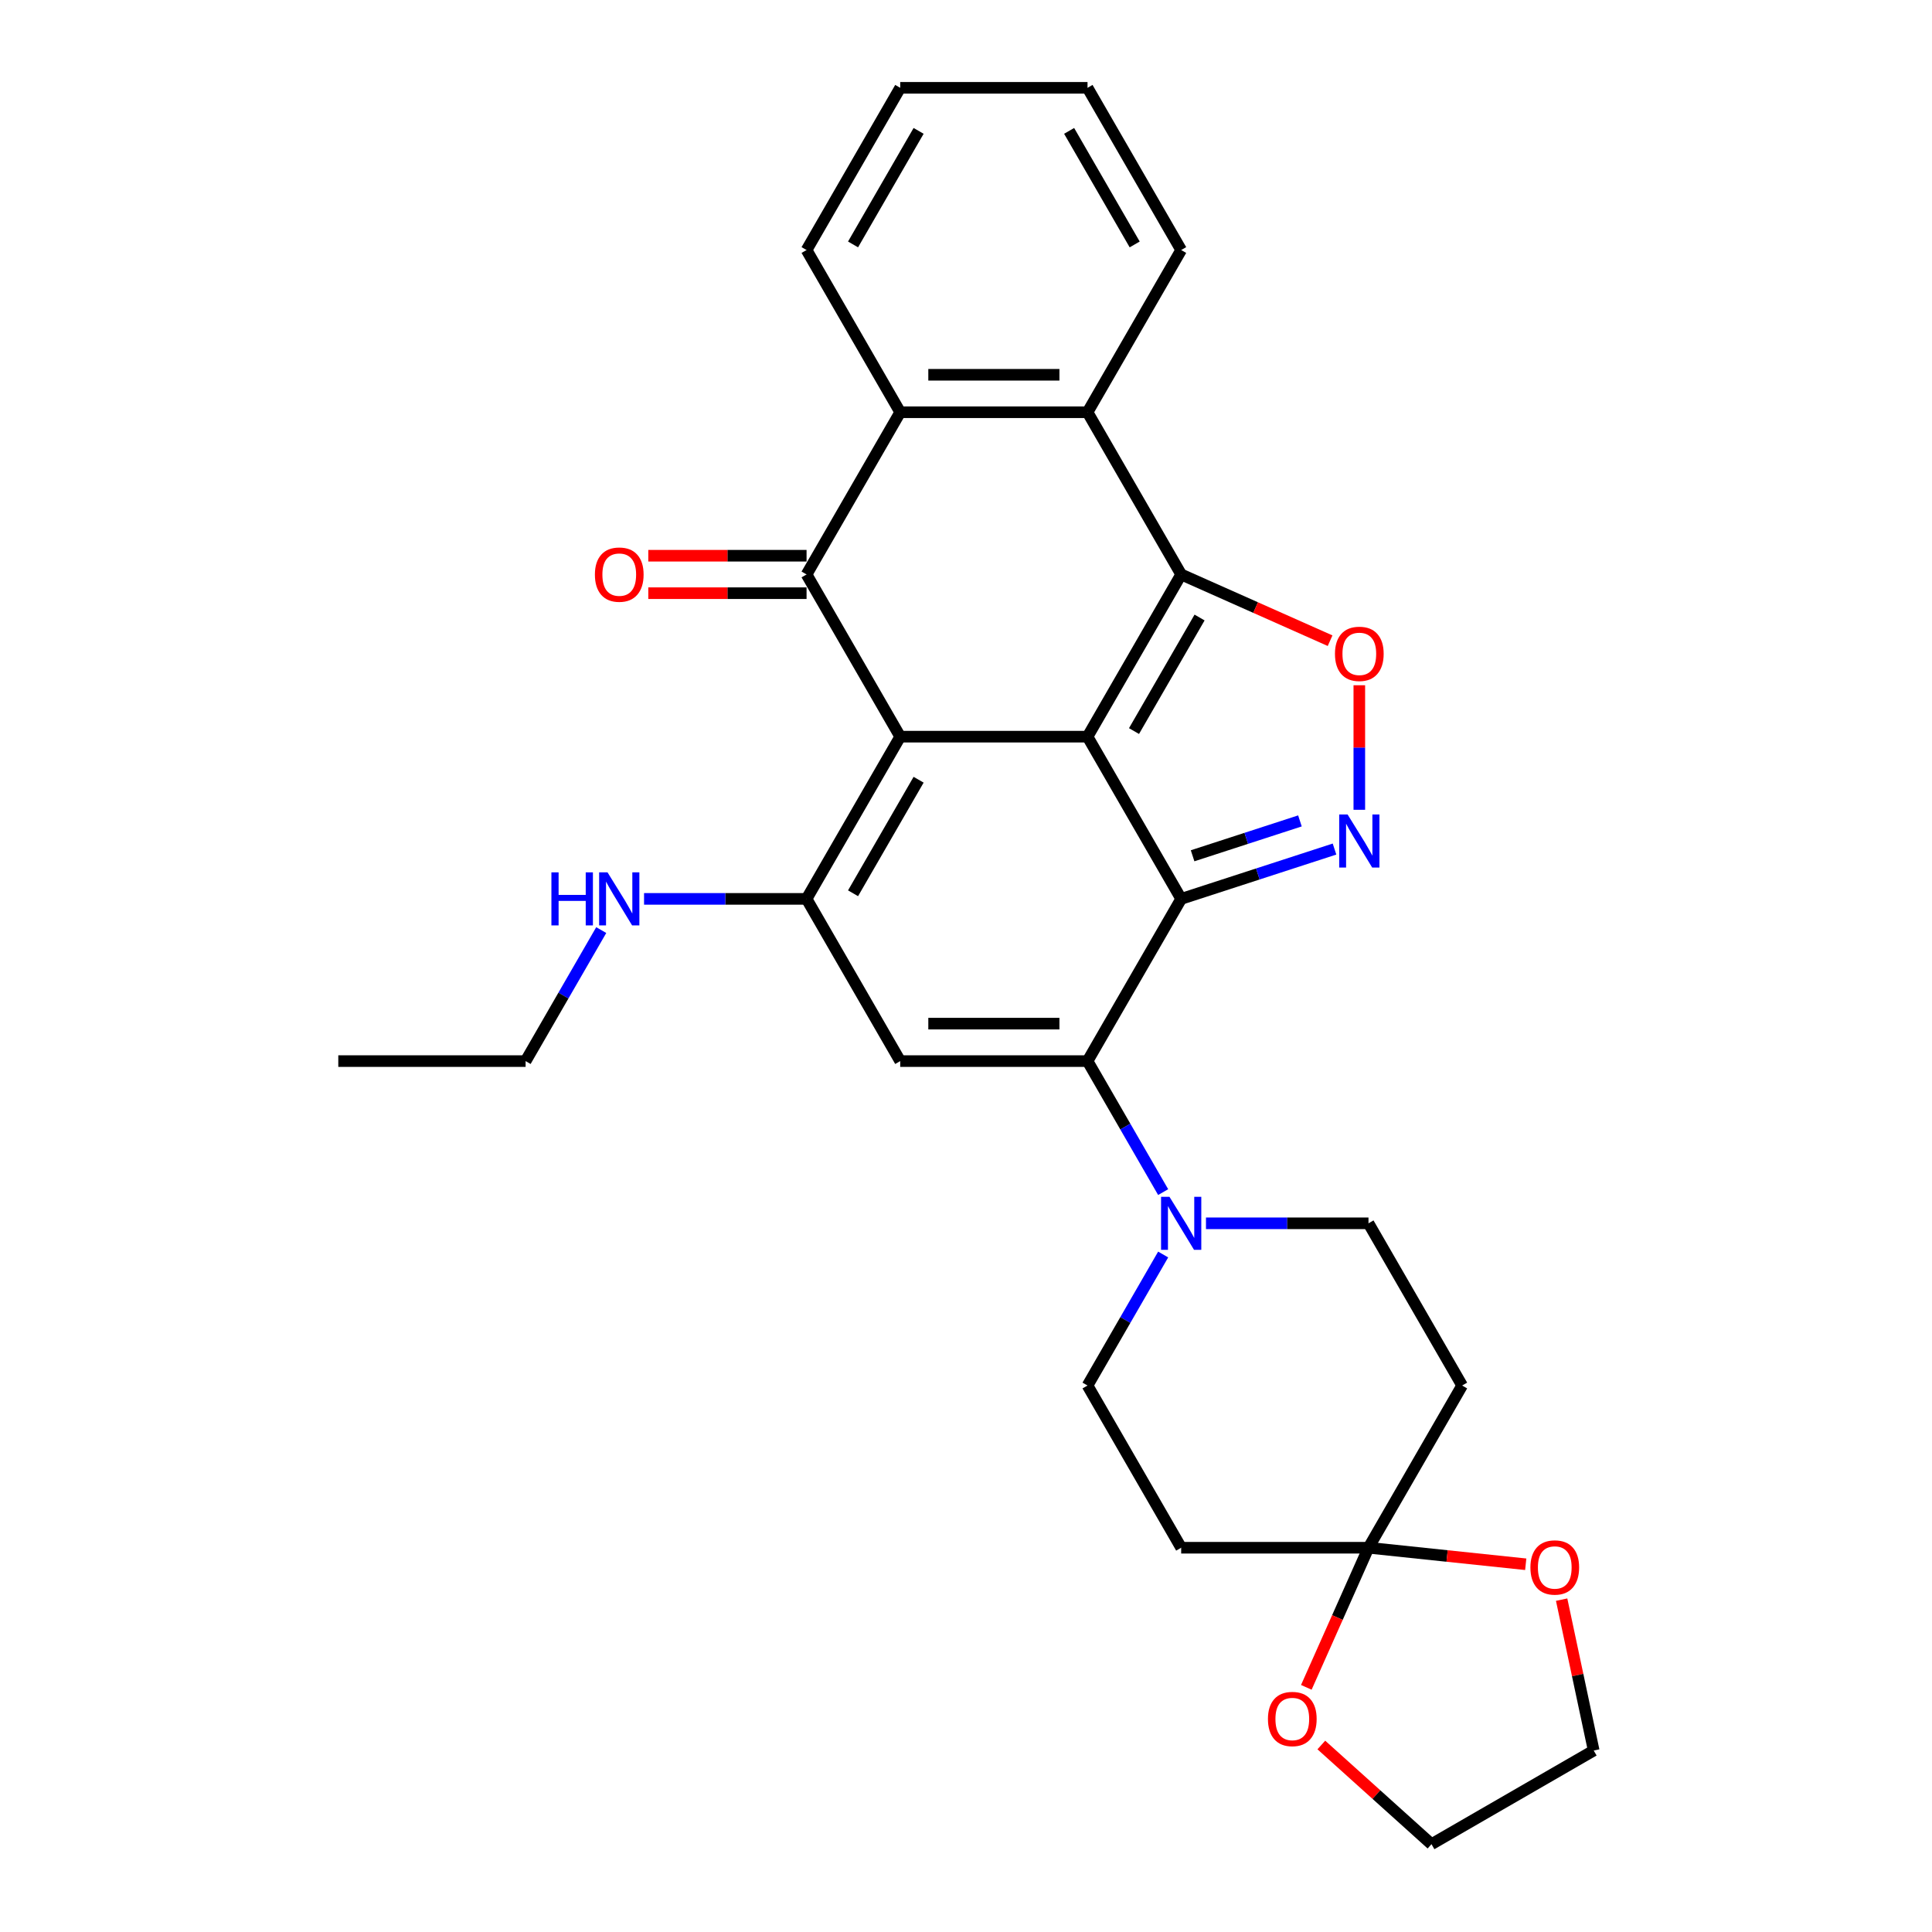 <?xml version='1.0' encoding='iso-8859-1'?>
<svg version='1.1' baseProfile='full'
              xmlns='http://www.w3.org/2000/svg'
                      xmlns:rdkit='http://www.rdkit.org/xml'
                      xmlns:xlink='http://www.w3.org/1999/xlink'
                  xml:space='preserve'
width='1000px' height='1000px' viewBox='0 0 1000 1000'>
<!-- END OF HEADER -->
<rect style='opacity:1.0;fill:#FFFFFF;stroke:none' width='1000' height='1000' x='0' y='0'> </rect>
<path class='bond-0' d='M 562.9,381.299 L 465.95,381.299' style='fill:none;fill-rule:evenodd;stroke:#000000;stroke-width:6px;stroke-linecap:butt;stroke-linejoin:miter;stroke-opacity:1' />
<path class='bond-1' d='M 562.9,381.299 L 611.375,465.26' style='fill:none;fill-rule:evenodd;stroke:#000000;stroke-width:6px;stroke-linecap:butt;stroke-linejoin:miter;stroke-opacity:1' />
<path class='bond-2' d='M 562.9,381.299 L 611.375,297.338' style='fill:none;fill-rule:evenodd;stroke:#000000;stroke-width:6px;stroke-linecap:butt;stroke-linejoin:miter;stroke-opacity:1' />
<path class='bond-2' d='M 586.963,378.4 L 620.896,319.627' style='fill:none;fill-rule:evenodd;stroke:#000000;stroke-width:6px;stroke-linecap:butt;stroke-linejoin:miter;stroke-opacity:1' />
<path class='bond-4' d='M 465.95,381.299 L 417.475,297.338' style='fill:none;fill-rule:evenodd;stroke:#000000;stroke-width:6px;stroke-linecap:butt;stroke-linejoin:miter;stroke-opacity:1' />
<path class='bond-5' d='M 465.95,381.299 L 417.475,465.26' style='fill:none;fill-rule:evenodd;stroke:#000000;stroke-width:6px;stroke-linecap:butt;stroke-linejoin:miter;stroke-opacity:1' />
<path class='bond-5' d='M 475.471,403.588 L 441.538,462.361' style='fill:none;fill-rule:evenodd;stroke:#000000;stroke-width:6px;stroke-linecap:butt;stroke-linejoin:miter;stroke-opacity:1' />
<path class='bond-3' d='M 611.375,465.26 L 562.9,549.222' style='fill:none;fill-rule:evenodd;stroke:#000000;stroke-width:6px;stroke-linecap:butt;stroke-linejoin:miter;stroke-opacity:1' />
<path class='bond-6' d='M 611.375,465.26 L 651.059,452.366' style='fill:none;fill-rule:evenodd;stroke:#000000;stroke-width:6px;stroke-linecap:butt;stroke-linejoin:miter;stroke-opacity:1' />
<path class='bond-6' d='M 651.059,452.366 L 690.743,439.472' style='fill:none;fill-rule:evenodd;stroke:#0000FF;stroke-width:6px;stroke-linecap:butt;stroke-linejoin:miter;stroke-opacity:1' />
<path class='bond-6' d='M 617.288,442.951 L 645.067,433.925' style='fill:none;fill-rule:evenodd;stroke:#000000;stroke-width:6px;stroke-linecap:butt;stroke-linejoin:miter;stroke-opacity:1' />
<path class='bond-6' d='M 645.067,433.925 L 672.846,424.899' style='fill:none;fill-rule:evenodd;stroke:#0000FF;stroke-width:6px;stroke-linecap:butt;stroke-linejoin:miter;stroke-opacity:1' />
<path class='bond-8' d='M 611.375,297.338 L 649.914,314.48' style='fill:none;fill-rule:evenodd;stroke:#000000;stroke-width:6px;stroke-linecap:butt;stroke-linejoin:miter;stroke-opacity:1' />
<path class='bond-8' d='M 649.914,314.48 L 688.453,331.623' style='fill:none;fill-rule:evenodd;stroke:#FF0000;stroke-width:6px;stroke-linecap:butt;stroke-linejoin:miter;stroke-opacity:1' />
<path class='bond-9' d='M 611.375,297.338 L 562.9,213.377' style='fill:none;fill-rule:evenodd;stroke:#000000;stroke-width:6px;stroke-linecap:butt;stroke-linejoin:miter;stroke-opacity:1' />
<path class='bond-7' d='M 562.9,549.222 L 465.95,549.222' style='fill:none;fill-rule:evenodd;stroke:#000000;stroke-width:6px;stroke-linecap:butt;stroke-linejoin:miter;stroke-opacity:1' />
<path class='bond-7' d='M 548.357,529.832 L 480.492,529.832' style='fill:none;fill-rule:evenodd;stroke:#000000;stroke-width:6px;stroke-linecap:butt;stroke-linejoin:miter;stroke-opacity:1' />
<path class='bond-11' d='M 562.9,549.222 L 582.474,583.126' style='fill:none;fill-rule:evenodd;stroke:#000000;stroke-width:6px;stroke-linecap:butt;stroke-linejoin:miter;stroke-opacity:1' />
<path class='bond-11' d='M 582.474,583.126 L 602.049,617.031' style='fill:none;fill-rule:evenodd;stroke:#0000FF;stroke-width:6px;stroke-linecap:butt;stroke-linejoin:miter;stroke-opacity:1' />
<path class='bond-15' d='M 417.475,287.643 L 376.513,287.643' style='fill:none;fill-rule:evenodd;stroke:#000000;stroke-width:6px;stroke-linecap:butt;stroke-linejoin:miter;stroke-opacity:1' />
<path class='bond-15' d='M 376.513,287.643 L 335.552,287.643' style='fill:none;fill-rule:evenodd;stroke:#FF0000;stroke-width:6px;stroke-linecap:butt;stroke-linejoin:miter;stroke-opacity:1' />
<path class='bond-15' d='M 417.475,307.033 L 376.513,307.033' style='fill:none;fill-rule:evenodd;stroke:#000000;stroke-width:6px;stroke-linecap:butt;stroke-linejoin:miter;stroke-opacity:1' />
<path class='bond-15' d='M 376.513,307.033 L 335.552,307.033' style='fill:none;fill-rule:evenodd;stroke:#FF0000;stroke-width:6px;stroke-linecap:butt;stroke-linejoin:miter;stroke-opacity:1' />
<path class='bond-30' d='M 417.475,297.338 L 465.95,213.377' style='fill:none;fill-rule:evenodd;stroke:#000000;stroke-width:6px;stroke-linecap:butt;stroke-linejoin:miter;stroke-opacity:1' />
<path class='bond-20' d='M 417.475,465.26 L 375.418,465.26' style='fill:none;fill-rule:evenodd;stroke:#000000;stroke-width:6px;stroke-linecap:butt;stroke-linejoin:miter;stroke-opacity:1' />
<path class='bond-20' d='M 375.418,465.26 L 333.361,465.26' style='fill:none;fill-rule:evenodd;stroke:#0000FF;stroke-width:6px;stroke-linecap:butt;stroke-linejoin:miter;stroke-opacity:1' />
<path class='bond-31' d='M 417.475,465.26 L 465.95,549.222' style='fill:none;fill-rule:evenodd;stroke:#000000;stroke-width:6px;stroke-linecap:butt;stroke-linejoin:miter;stroke-opacity:1' />
<path class='bond-29' d='M 703.579,419.149 L 703.579,386.915' style='fill:none;fill-rule:evenodd;stroke:#0000FF;stroke-width:6px;stroke-linecap:butt;stroke-linejoin:miter;stroke-opacity:1' />
<path class='bond-29' d='M 703.579,386.915 L 703.579,354.681' style='fill:none;fill-rule:evenodd;stroke:#FF0000;stroke-width:6px;stroke-linecap:butt;stroke-linejoin:miter;stroke-opacity:1' />
<path class='bond-10' d='M 562.9,213.377 L 465.95,213.377' style='fill:none;fill-rule:evenodd;stroke:#000000;stroke-width:6px;stroke-linecap:butt;stroke-linejoin:miter;stroke-opacity:1' />
<path class='bond-10' d='M 548.357,193.987 L 480.492,193.987' style='fill:none;fill-rule:evenodd;stroke:#000000;stroke-width:6px;stroke-linecap:butt;stroke-linejoin:miter;stroke-opacity:1' />
<path class='bond-21' d='M 562.9,213.377 L 611.375,129.416' style='fill:none;fill-rule:evenodd;stroke:#000000;stroke-width:6px;stroke-linecap:butt;stroke-linejoin:miter;stroke-opacity:1' />
<path class='bond-22' d='M 465.95,213.377 L 417.475,129.416' style='fill:none;fill-rule:evenodd;stroke:#000000;stroke-width:6px;stroke-linecap:butt;stroke-linejoin:miter;stroke-opacity:1' />
<path class='bond-16' d='M 602.049,649.335 L 582.474,683.239' style='fill:none;fill-rule:evenodd;stroke:#0000FF;stroke-width:6px;stroke-linecap:butt;stroke-linejoin:miter;stroke-opacity:1' />
<path class='bond-16' d='M 582.474,683.239 L 562.9,717.144' style='fill:none;fill-rule:evenodd;stroke:#000000;stroke-width:6px;stroke-linecap:butt;stroke-linejoin:miter;stroke-opacity:1' />
<path class='bond-17' d='M 624.211,633.183 L 666.268,633.183' style='fill:none;fill-rule:evenodd;stroke:#0000FF;stroke-width:6px;stroke-linecap:butt;stroke-linejoin:miter;stroke-opacity:1' />
<path class='bond-17' d='M 666.268,633.183 L 708.325,633.183' style='fill:none;fill-rule:evenodd;stroke:#000000;stroke-width:6px;stroke-linecap:butt;stroke-linejoin:miter;stroke-opacity:1' />
<path class='bond-12' d='M 708.325,801.105 L 756.8,717.144' style='fill:none;fill-rule:evenodd;stroke:#000000;stroke-width:6px;stroke-linecap:butt;stroke-linejoin:miter;stroke-opacity:1' />
<path class='bond-18' d='M 708.325,801.105 L 749.02,805.382' style='fill:none;fill-rule:evenodd;stroke:#000000;stroke-width:6px;stroke-linecap:butt;stroke-linejoin:miter;stroke-opacity:1' />
<path class='bond-18' d='M 749.02,805.382 L 789.716,809.66' style='fill:none;fill-rule:evenodd;stroke:#FF0000;stroke-width:6px;stroke-linecap:butt;stroke-linejoin:miter;stroke-opacity:1' />
<path class='bond-19' d='M 708.325,801.105 L 692.238,837.236' style='fill:none;fill-rule:evenodd;stroke:#000000;stroke-width:6px;stroke-linecap:butt;stroke-linejoin:miter;stroke-opacity:1' />
<path class='bond-19' d='M 692.238,837.236 L 676.152,873.366' style='fill:none;fill-rule:evenodd;stroke:#FF0000;stroke-width:6px;stroke-linecap:butt;stroke-linejoin:miter;stroke-opacity:1' />
<path class='bond-33' d='M 708.325,801.105 L 611.375,801.105' style='fill:none;fill-rule:evenodd;stroke:#000000;stroke-width:6px;stroke-linecap:butt;stroke-linejoin:miter;stroke-opacity:1' />
<path class='bond-13' d='M 756.8,717.144 L 708.325,633.183' style='fill:none;fill-rule:evenodd;stroke:#000000;stroke-width:6px;stroke-linecap:butt;stroke-linejoin:miter;stroke-opacity:1' />
<path class='bond-14' d='M 611.375,801.105 L 562.9,717.144' style='fill:none;fill-rule:evenodd;stroke:#000000;stroke-width:6px;stroke-linecap:butt;stroke-linejoin:miter;stroke-opacity:1' />
<path class='bond-23' d='M 808.3,827.973 L 816.6,867.022' style='fill:none;fill-rule:evenodd;stroke:#FF0000;stroke-width:6px;stroke-linecap:butt;stroke-linejoin:miter;stroke-opacity:1' />
<path class='bond-23' d='M 816.6,867.022 L 824.9,906.07' style='fill:none;fill-rule:evenodd;stroke:#000000;stroke-width:6px;stroke-linecap:butt;stroke-linejoin:miter;stroke-opacity:1' />
<path class='bond-24' d='M 683.919,903.204 L 712.429,928.875' style='fill:none;fill-rule:evenodd;stroke:#FF0000;stroke-width:6px;stroke-linecap:butt;stroke-linejoin:miter;stroke-opacity:1' />
<path class='bond-24' d='M 712.429,928.875 L 740.939,954.545' style='fill:none;fill-rule:evenodd;stroke:#000000;stroke-width:6px;stroke-linecap:butt;stroke-linejoin:miter;stroke-opacity:1' />
<path class='bond-25' d='M 311.199,481.412 L 291.624,515.317' style='fill:none;fill-rule:evenodd;stroke:#0000FF;stroke-width:6px;stroke-linecap:butt;stroke-linejoin:miter;stroke-opacity:1' />
<path class='bond-25' d='M 291.624,515.317 L 272.05,549.222' style='fill:none;fill-rule:evenodd;stroke:#000000;stroke-width:6px;stroke-linecap:butt;stroke-linejoin:miter;stroke-opacity:1' />
<path class='bond-27' d='M 611.375,129.416 L 562.9,45.455' style='fill:none;fill-rule:evenodd;stroke:#000000;stroke-width:6px;stroke-linecap:butt;stroke-linejoin:miter;stroke-opacity:1' />
<path class='bond-27' d='M 587.311,126.517 L 553.379,67.744' style='fill:none;fill-rule:evenodd;stroke:#000000;stroke-width:6px;stroke-linecap:butt;stroke-linejoin:miter;stroke-opacity:1' />
<path class='bond-32' d='M 417.475,129.416 L 465.95,45.455' style='fill:none;fill-rule:evenodd;stroke:#000000;stroke-width:6px;stroke-linecap:butt;stroke-linejoin:miter;stroke-opacity:1' />
<path class='bond-32' d='M 441.538,126.517 L 475.471,67.744' style='fill:none;fill-rule:evenodd;stroke:#000000;stroke-width:6px;stroke-linecap:butt;stroke-linejoin:miter;stroke-opacity:1' />
<path class='bond-34' d='M 824.9,906.07 L 740.939,954.545' style='fill:none;fill-rule:evenodd;stroke:#000000;stroke-width:6px;stroke-linecap:butt;stroke-linejoin:miter;stroke-opacity:1' />
<path class='bond-28' d='M 272.05,549.222 L 175.1,549.222' style='fill:none;fill-rule:evenodd;stroke:#000000;stroke-width:6px;stroke-linecap:butt;stroke-linejoin:miter;stroke-opacity:1' />
<path class='bond-26' d='M 465.95,45.455 L 562.9,45.455' style='fill:none;fill-rule:evenodd;stroke:#000000;stroke-width:6px;stroke-linecap:butt;stroke-linejoin:miter;stroke-opacity:1' />
<path  class='atom-7' d='M 697.51 421.573
L 706.507 436.116
Q 707.399 437.55, 708.834 440.149
Q 710.269 442.747, 710.347 442.902
L 710.347 421.573
L 713.992 421.573
L 713.992 449.029
L 710.23 449.029
L 700.574 433.129
Q 699.449 431.268, 698.247 429.135
Q 697.084 427.002, 696.735 426.343
L 696.735 449.029
L 693.167 449.029
L 693.167 421.573
L 697.51 421.573
' fill='#0000FF'/>
<path  class='atom-9' d='M 690.976 338.429
Q 690.976 331.836, 694.233 328.152
Q 697.491 324.468, 703.579 324.468
Q 709.668 324.468, 712.925 328.152
Q 716.183 331.836, 716.183 338.429
Q 716.183 345.099, 712.887 348.899
Q 709.59 352.661, 703.579 352.661
Q 697.53 352.661, 694.233 348.899
Q 690.976 345.138, 690.976 338.429
M 703.579 349.559
Q 707.768 349.559, 710.017 346.766
Q 712.305 343.935, 712.305 338.429
Q 712.305 333.038, 710.017 330.324
Q 707.768 327.57, 703.579 327.57
Q 699.391 327.57, 697.103 330.285
Q 694.854 333, 694.854 338.429
Q 694.854 343.974, 697.103 346.766
Q 699.391 349.559, 703.579 349.559
' fill='#FF0000'/>
<path  class='atom-12' d='M 605.305 619.455
L 614.302 633.997
Q 615.194 635.432, 616.629 638.03
Q 618.064 640.628, 618.142 640.784
L 618.142 619.455
L 621.787 619.455
L 621.787 646.911
L 618.025 646.911
L 608.369 631.011
Q 607.244 629.15, 606.042 627.017
Q 604.879 624.884, 604.53 624.225
L 604.53 646.911
L 600.962 646.911
L 600.962 619.455
L 605.305 619.455
' fill='#0000FF'/>
<path  class='atom-16' d='M 307.921 297.416
Q 307.921 290.823, 311.179 287.139
Q 314.436 283.455, 320.525 283.455
Q 326.613 283.455, 329.871 287.139
Q 333.128 290.823, 333.128 297.416
Q 333.128 304.086, 329.832 307.886
Q 326.535 311.648, 320.525 311.648
Q 314.475 311.648, 311.179 307.886
Q 307.921 304.125, 307.921 297.416
M 320.525 308.545
Q 324.713 308.545, 326.962 305.753
Q 329.25 302.922, 329.25 297.416
Q 329.25 292.025, 326.962 289.311
Q 324.713 286.557, 320.525 286.557
Q 316.336 286.557, 314.048 289.272
Q 311.799 291.986, 311.799 297.416
Q 311.799 302.961, 314.048 305.753
Q 316.336 308.545, 320.525 308.545
' fill='#FF0000'/>
<path  class='atom-19' d='M 792.14 811.317
Q 792.14 804.724, 795.397 801.04
Q 798.655 797.356, 804.743 797.356
Q 810.832 797.356, 814.089 801.04
Q 817.347 804.724, 817.347 811.317
Q 817.347 817.987, 814.051 821.787
Q 810.754 825.549, 804.743 825.549
Q 798.694 825.549, 795.397 821.787
Q 792.14 818.026, 792.14 811.317
M 804.743 822.446
Q 808.932 822.446, 811.181 819.654
Q 813.469 816.823, 813.469 811.317
Q 813.469 805.926, 811.181 803.212
Q 808.932 800.458, 804.743 800.458
Q 800.555 800.458, 798.267 803.173
Q 796.018 805.887, 796.018 811.317
Q 796.018 816.862, 798.267 819.654
Q 800.555 822.446, 804.743 822.446
' fill='#FF0000'/>
<path  class='atom-20' d='M 656.288 889.751
Q 656.288 883.158, 659.545 879.474
Q 662.803 875.79, 668.891 875.79
Q 674.98 875.79, 678.237 879.474
Q 681.495 883.158, 681.495 889.751
Q 681.495 896.421, 678.199 900.221
Q 674.902 903.983, 668.891 903.983
Q 662.842 903.983, 659.545 900.221
Q 656.288 896.46, 656.288 889.751
M 668.891 900.881
Q 673.08 900.881, 675.329 898.089
Q 677.617 895.258, 677.617 889.751
Q 677.617 884.36, 675.329 881.646
Q 673.08 878.892, 668.891 878.892
Q 664.703 878.892, 662.415 881.607
Q 660.166 884.322, 660.166 889.751
Q 660.166 895.296, 662.415 898.089
Q 664.703 900.881, 668.891 900.881
' fill='#FF0000'/>
<path  class='atom-21' d='M 285.409 451.532
L 289.132 451.532
L 289.132 463.205
L 303.17 463.205
L 303.17 451.532
L 306.893 451.532
L 306.893 478.988
L 303.17 478.988
L 303.17 466.307
L 289.132 466.307
L 289.132 478.988
L 285.409 478.988
L 285.409 451.532
' fill='#0000FF'/>
<path  class='atom-21' d='M 314.455 451.532
L 323.452 466.075
Q 324.344 467.51, 325.779 470.108
Q 327.214 472.706, 327.292 472.861
L 327.292 451.532
L 330.937 451.532
L 330.937 478.988
L 327.175 478.988
L 317.519 463.089
Q 316.394 461.227, 315.192 459.094
Q 314.029 456.961, 313.68 456.302
L 313.68 478.988
L 310.112 478.988
L 310.112 451.532
L 314.455 451.532
' fill='#0000FF'/>
</svg>
